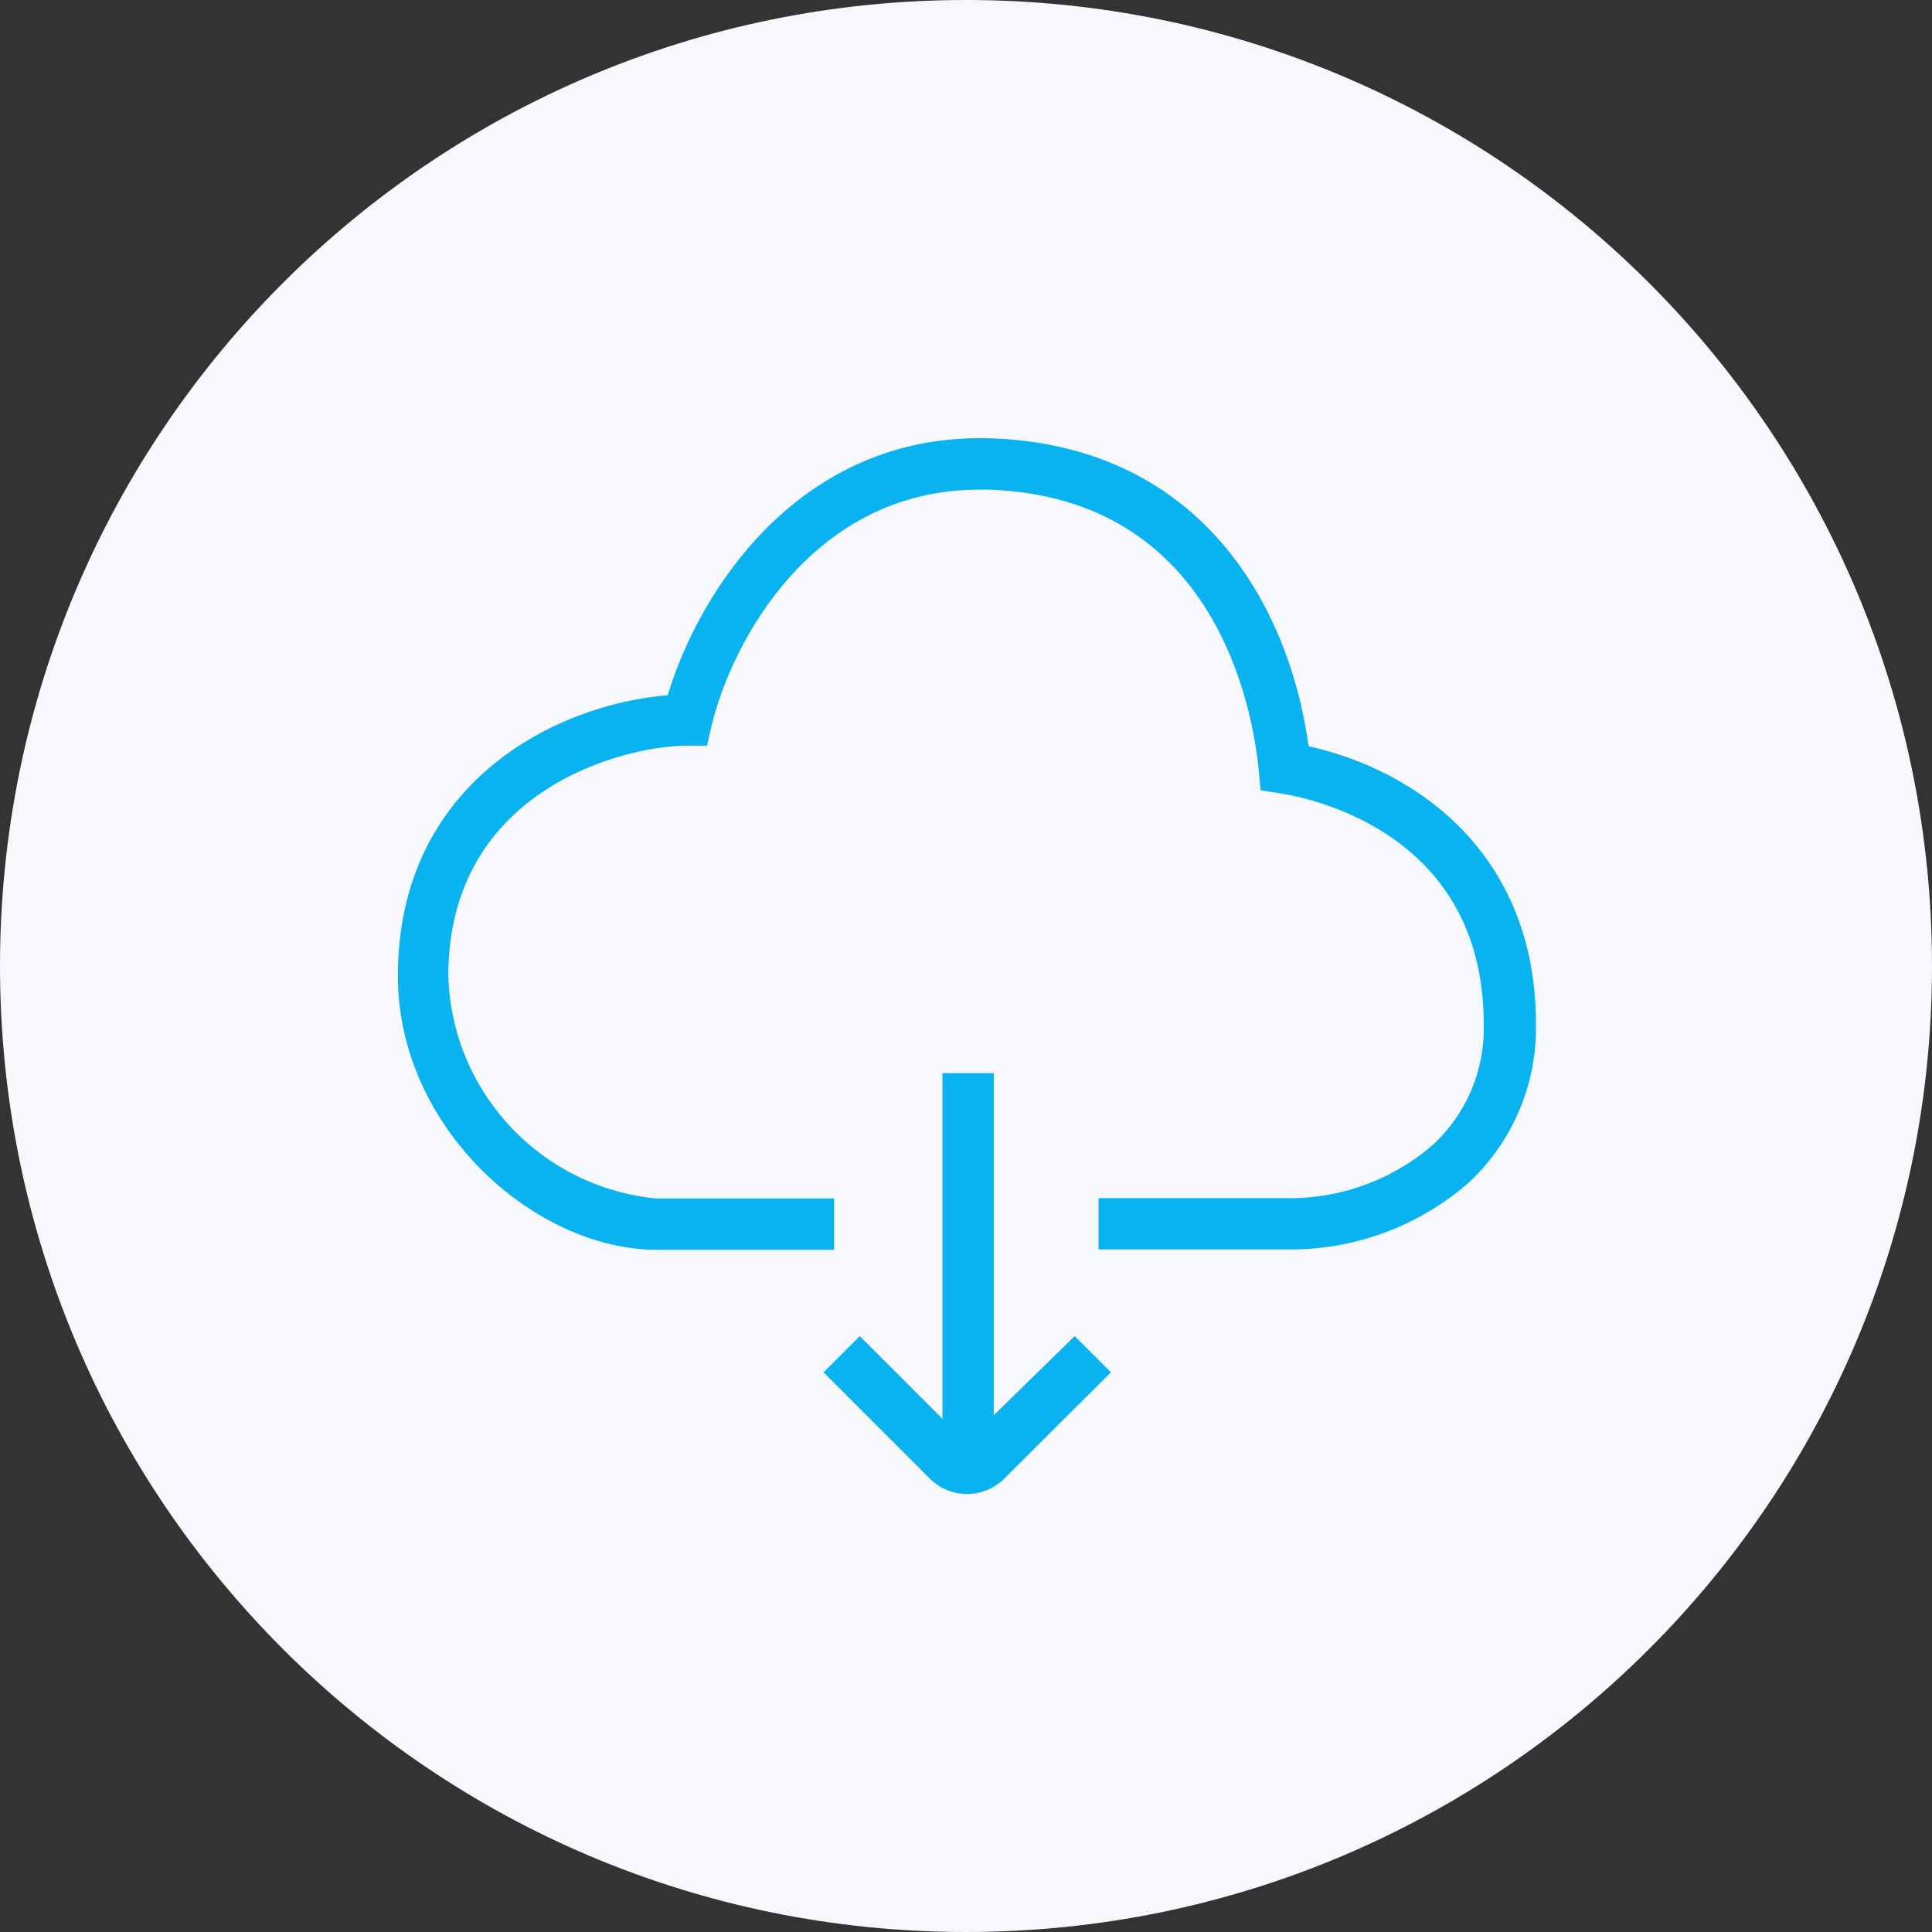 <svg width="64" height="64" viewBox="0 0 64 64" fill="none" xmlns="http://www.w3.org/2000/svg">
<rect x="0" y="0" width="64" height="64" fill="#333333" stroke="none"/>
<path d="M32 64C49.673 64 64 49.673 64 32C64 14.327 49.673 0 32 0C14.327 0 0 14.327 0 32C0 49.673 14.327 64 32 64Z" fill="#F6F8FB"/>
<path d="M42.87 41.39H36.39V39.69H42.54C44.347 39.735 46.105 39.104 47.47 37.92C48.02 37.412 48.454 36.792 48.744 36.102C49.033 35.412 49.172 34.668 49.15 33.92C49.15 27.66 43.54 26.46 42.41 26.28L41.76 26.18L41.7 25.53C41.49 23.41 40.24 16.47 32.75 16.22H32.44C26.89 16.22 24.22 21.31 23.57 24.05L23.42 24.7H22.75C20.75 24.7 14.85 26.11 14.85 32.33C14.904 34.184 15.631 35.954 16.896 37.31C18.16 38.667 19.875 39.516 21.72 39.7H27.63V41.4H21.75C17.75 41.4 13.18 37.4 13.18 32.33C13.18 25.93 18.41 23.33 22.12 23.03C23.12 19.67 26.44 14.31 32.83 14.52C39.59 14.75 42.67 19.82 43.35 24.72C46.96 25.52 50.89 28.32 50.88 33.93C50.898 34.913 50.708 35.888 50.324 36.792C49.94 37.697 49.37 38.511 48.65 39.18C47.045 40.577 44.998 41.36 42.87 41.39Z" fill="#08B3F0"/>
<path d="M32.92 35.55H31.22V48.15H32.92V35.55Z" fill="#08B3F0"/>
<path d="M32.04 49.49C31.81 49.491 31.582 49.446 31.369 49.358C31.156 49.271 30.963 49.142 30.8 48.98L27.28 45.46L28.48 44.26L32 47.78L35.6 44.26L36.8 45.46L33.27 48.98C32.944 49.306 32.501 49.49 32.04 49.49Z" fill="#08B3F0"/>
</svg>
